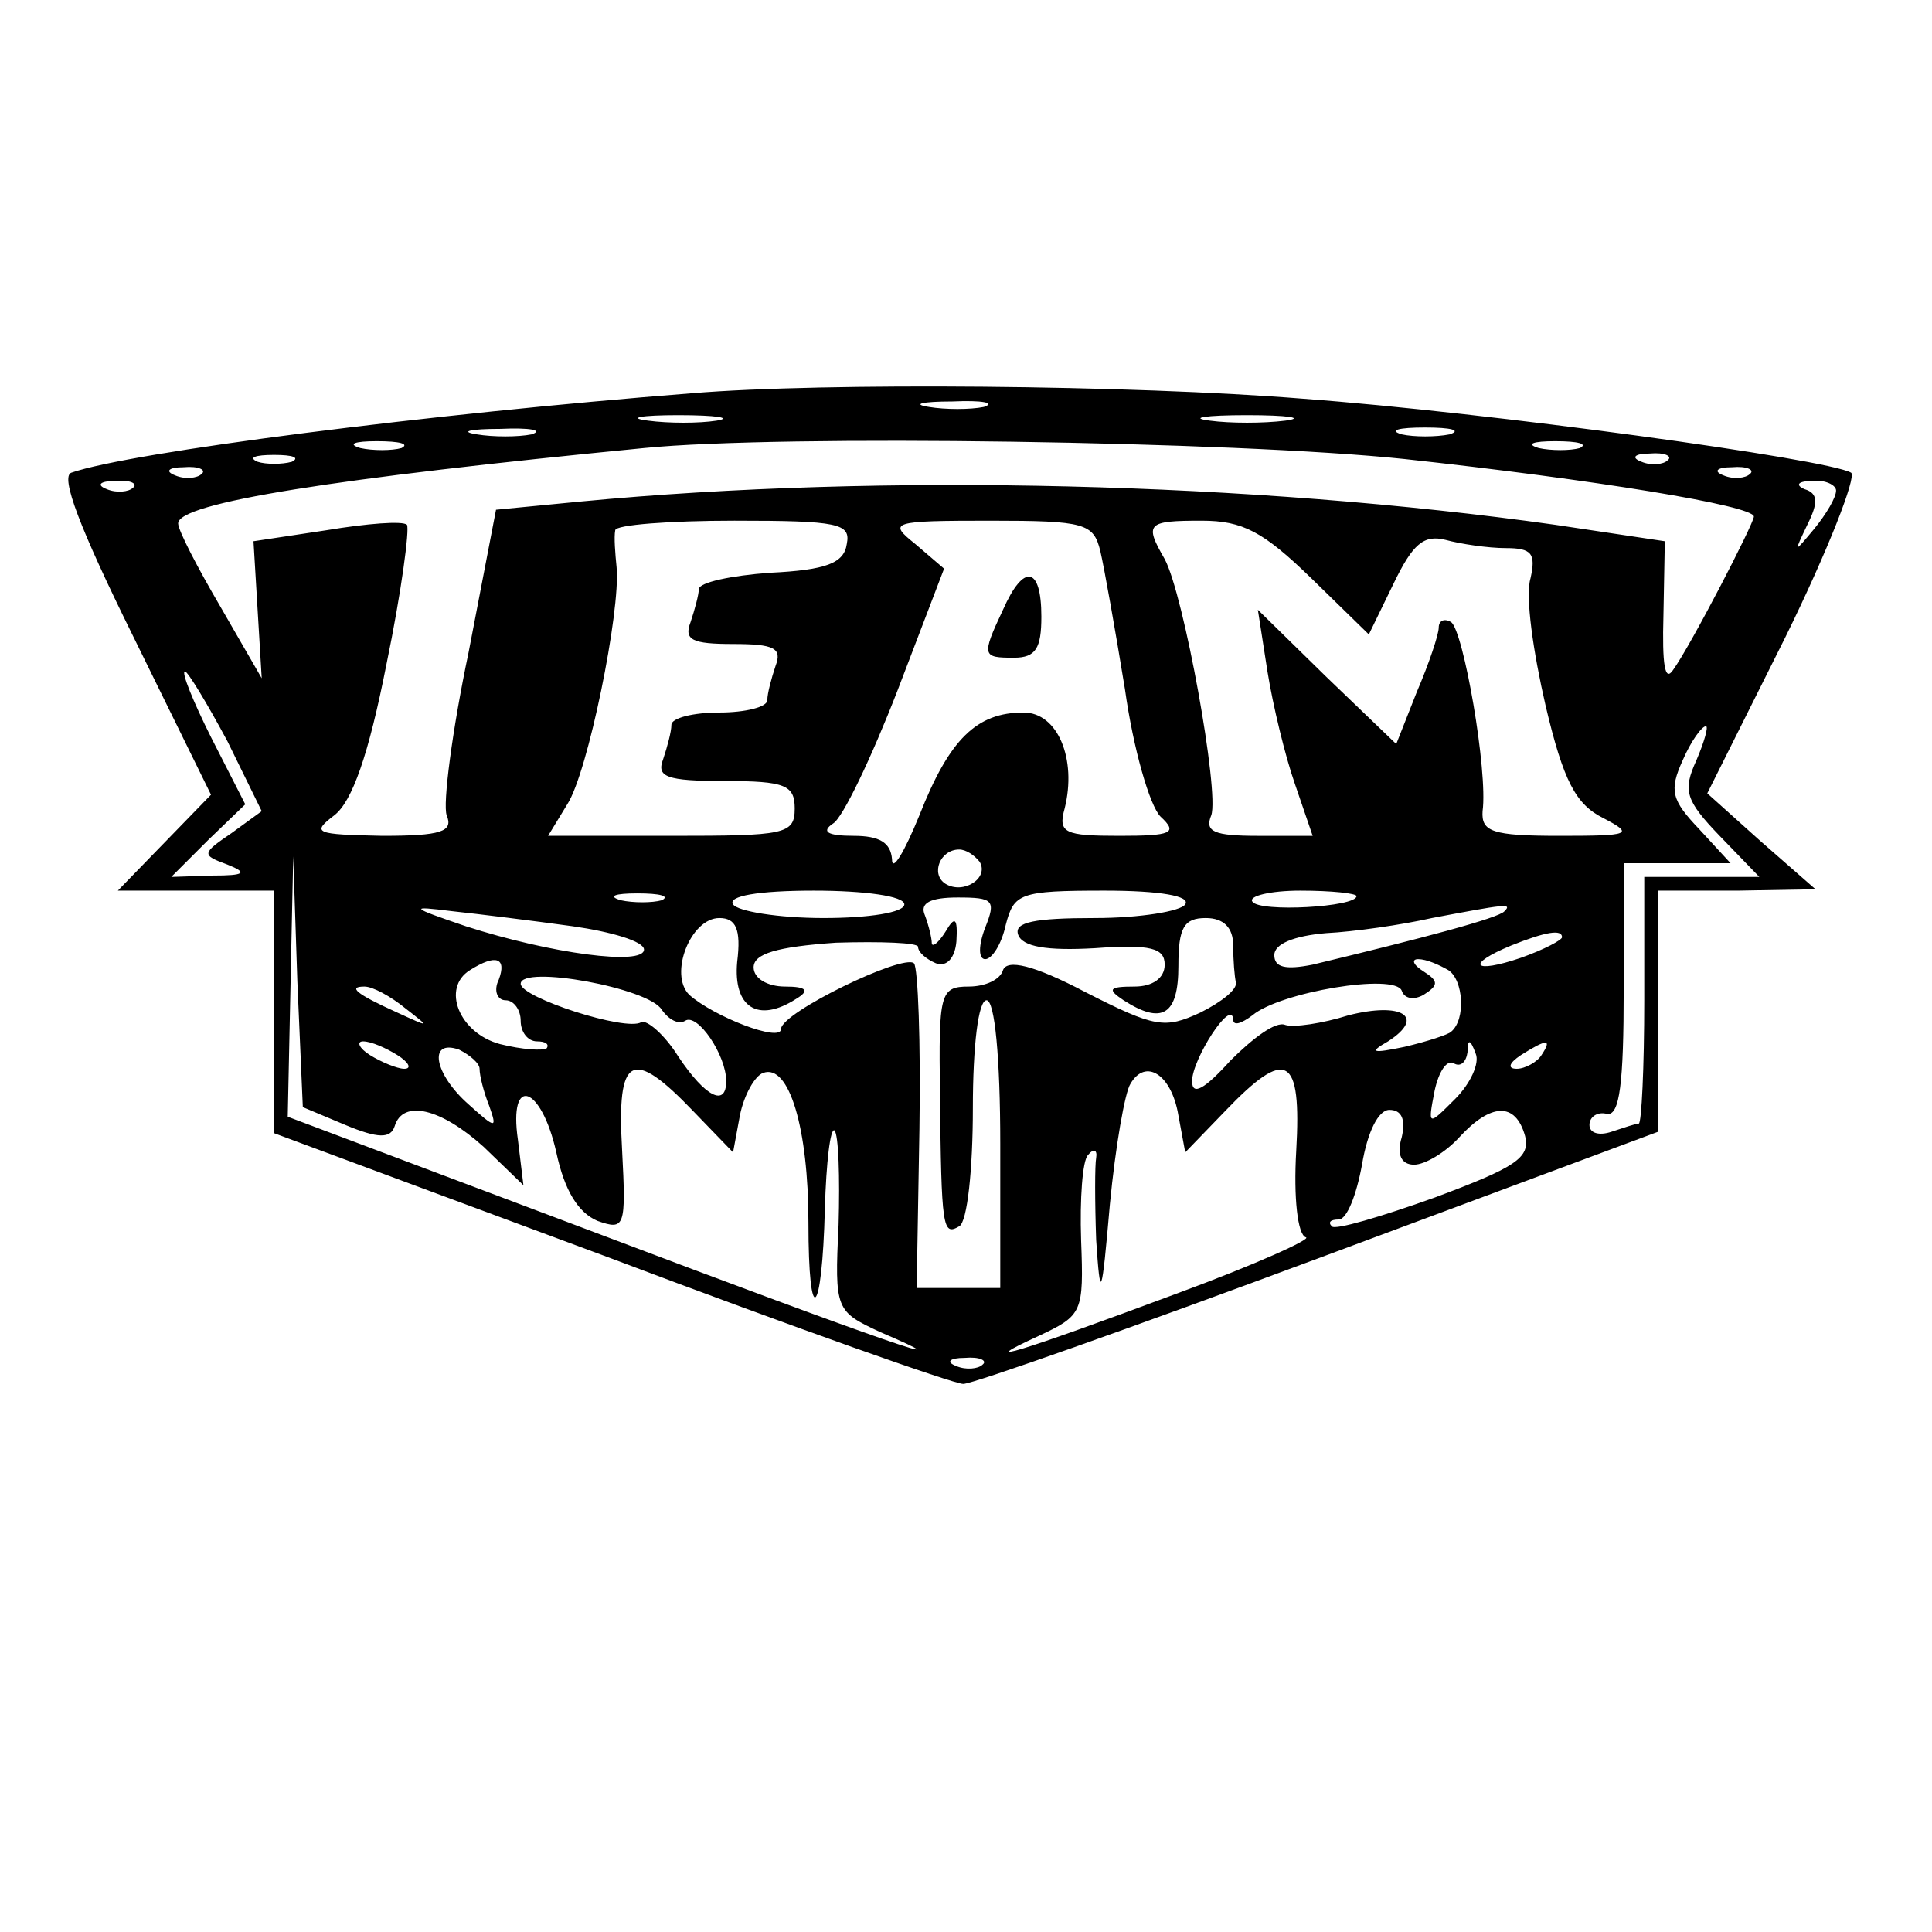 <?xml version="1.0" standalone="no"?>
<!DOCTYPE svg PUBLIC "-//W3C//DTD SVG 20010904//EN"
		"http://www.w3.org/TR/2001/REC-SVG-20010904/DTD/svg10.dtd">
<svg version="1.0" xmlns="http://www.w3.org/2000/svg"
     width="141pt" height="141pt" viewBox="0 0 141 141"
     preserveAspectRatio="xMidYMid meet">
	<g transform="translate(0,141) scale(0.1,-0.1)"
	   fill="#000000" stroke="none">
		<path d="M505 1123 c-192 -15 -410 -43 -453 -58 -8 -3 6 -40 45 -119 l57 -116
-34 -35 -34 -35 57 0 57 0 0 -88 0 -89 245 -91 c135 -51 251 -92 258 -92 7 0
123 41 260 92 l247 92 0 88 0 88 58 0 57 1 -40 35 -39 35 57 114 c31 63 52
117 48 120 -17 10 -265 44 -400 54 -124 10 -350 12 -446 4z m213 -10 c-10 -2
-28 -2 -40 0 -13 2 -5 4 17 4 22 1 32 -1 23 -4z m-195 -10 c-13 -2 -35 -2 -50
0 -16 2 -5 4 22 4 28 0 40 -2 28 -4z m415 0 c-16 -2 -40 -2 -55 0 -16 2 -3 4
27 4 30 0 43 -2 28 -4z m-550 -10 c-10 -2 -28 -2 -40 0 -13 2 -5 4 17 4 22 1
32 -1 23 -4z m670 0 c-10 -2 -26 -2 -35 0 -10 3 -2 5 17 5 19 0 27 -2 18 -5z
m-765 -10 c-7 -2 -21 -2 -30 0 -10 3 -4 5 12 5 17 0 24 -2 18 -5z m732 -8
c138 -15 255 -34 255 -42 0 -5 -46 -94 -59 -112 -6 -9 -8 4 -7 40 l1 54 -80
12 c-220 31 -491 38 -711 17 l-62 -6 -20 -104 c-12 -57 -19 -111 -16 -119 5
-12 -4 -15 -47 -15 -49 1 -52 2 -35 15 13 10 25 44 38 110 11 53 17 99 15 102
-3 3 -29 1 -59 -4 l-53 -8 3 -50 3 -50 -30 52 c-17 29 -31 56 -31 61 0 15 114
33 340 55 100 10 431 5 555 -8z m128 8 c-7 -2 -21 -2 -30 0 -10 3 -4 5 12 5
17 0 24 -2 18 -5z m-940 -10 c-7 -2 -19 -2 -25 0 -7 3 -2 5 12 5 14 0 19 -2
13 -5z m1004 1 c-3 -3 -12 -4 -19 -1 -8 3 -5 6 6 6 11 1 17 -2 13 -5z m-1070
-10 c-3 -3 -12 -4 -19 -1 -8 3 -5 6 6 6 11 1 17 -2 13 -5z m1130 0 c-3 -3 -12
-4 -19 -1 -8 3 -5 6 6 6 11 1 17 -2 13 -5z m-1180 -10 c-3 -3 -12 -4 -19 -1
-8 3 -5 6 6 6 11 1 17 -2 13 -5z m1243 -2 c0 -5 -7 -17 -16 -28 -15 -18 -15
-18 -5 3 8 16 8 23 -2 26 -7 3 -5 6 6 6 9 1 17 -3 17 -7z m-722 -39 c-2 -14
-15 -19 -56 -21 -28 -2 -52 -7 -52 -12 0 -4 -3 -15 -6 -24 -5 -13 1 -16 31
-16 30 0 36 -3 31 -16 -3 -9 -6 -20 -6 -25 0 -5 -16 -9 -35 -9 -19 0 -35 -4
-35 -9 0 -5 -3 -16 -6 -25 -5 -13 2 -16 45 -16 44 0 51 -3 51 -20 0 -19 -7
-20 -90 -20 l-90 0 14 23 c15 23 39 141 36 173 -1 10 -2 22 -1 27 0 4 40 7 87
7 76 0 85 -2 82 -17z m185 -5 c3 -13 11 -58 18 -101 6 -43 18 -85 26 -93 13
-12 8 -14 -30 -14 -40 0 -45 2 -40 20 9 36 -5 70 -30 70 -34 0 -54 -19 -76
-75 -11 -27 -20 -42 -20 -32 -1 12 -9 17 -28 17 -19 0 -24 3 -15 9 7 4 28 48
47 97 l34 89 -21 18 c-20 16 -18 17 55 17 69 0 75 -2 80 -22z m154 -20 l42
-41 18 37 c14 29 22 36 38 32 11 -3 31 -6 44 -6 19 0 22 -4 18 -22 -4 -13 2
-54 11 -93 13 -55 22 -72 42 -82 23 -12 20 -13 -32 -13 -49 0 -57 3 -56 18 4
29 -14 132 -23 138 -5 3 -9 1 -9 -4 0 -5 -7 -26 -16 -47 l-15 -38 -51 49 -50
49 7 -45 c4 -25 13 -62 20 -82 l13 -38 -40 0 c-32 0 -39 3 -34 15 6 17 -20
161 -34 187 -15 26 -13 28 27 28 30 0 45 -8 80 -42z m-791 -119 l25 -51 -22
-16 c-22 -15 -22 -16 -3 -23 15 -6 13 -8 -11 -8 l-30 -1 27 27 27 26 -25 49
c-13 26 -22 48 -19 48 2 0 16 -23 31 -51z m1072 -14 c-10 -22 -8 -29 17 -55
l29 -30 -42 0 -42 0 0 -90 c0 -49 -2 -90 -4 -90 -2 0 -11 -3 -20 -6 -9 -3 -16
-1 -16 5 0 6 6 10 13 8 9 -1 12 22 12 91 l0 92 39 0 39 0 -23 25 c-20 21 -22
28 -12 50 6 14 14 25 17 25 2 0 -1 -11 -7 -25z m-523 -74 c7 -12 -12 -24 -25
-16 -11 7 -4 25 10 25 5 0 11 -4 15 -9z m-463 -192 c24 -10 33 -10 36 -1 6 20
34 13 65 -15 l29 -28 -4 33 c-7 48 17 40 28 -9 6 -28 16 -44 30 -50 20 -7 21
-5 18 52 -4 69 7 75 52 28 l29 -30 5 27 c3 15 11 29 17 31 19 7 33 -41 33
-109 0 -79 10 -70 12 10 1 34 4 59 7 57 3 -3 4 -34 3 -69 -3 -62 -2 -63 30
-78 70 -30 5 -8 -209 73 l-223 84 2 95 2 95 3 -91 4 -92 31 -13z m231 164 c-7
-2 -21 -2 -30 0 -10 3 -4 5 12 5 17 0 24 -2 18 -5z m177 -3 c0 -6 -26 -10 -59
-10 -33 0 -63 5 -66 10 -4 6 18 10 59 10 37 0 66 -4 66 -10z m59 -17 c-5 -13
-5 -23 0 -23 5 0 12 11 15 25 6 23 10 25 72 25 41 0 63 -4 59 -10 -3 -5 -33
-10 -66 -10 -44 0 -59 -3 -56 -12 3 -9 21 -12 56 -10 41 3 51 0 51 -12 0 -10
-9 -16 -22 -16 -19 0 -20 -2 -8 -10 28 -18 40 -11 40 25 0 28 4 35 20 35 13 0
20 -7 20 -20 0 -11 1 -23 2 -27 1 -5 -10 -14 -26 -22 -26 -12 -33 -11 -84 15
-38 20 -57 24 -60 16 -2 -7 -13 -12 -25 -12 -21 0 -22 -5 -21 -78 1 -99 2
-104 14 -97 6 3 10 42 10 86 0 46 4 79 10 79 6 0 10 -42 10 -105 l0 -105 -30
0 -31 0 2 116 c1 63 -1 118 -4 121 -8 7 -97 -36 -97 -48 0 -10 -49 9 -67 25
-15 15 1 56 22 56 12 0 16 -8 13 -32 -3 -33 15 -45 43 -27 10 6 8 9 -8 9 -13
0 -23 6 -23 14 0 10 17 15 60 18 33 1 60 0 60 -3 0 -4 6 -9 13 -12 8 -3 14 4
15 16 1 17 -1 19 -8 7 -5 -8 -10 -12 -10 -8 0 3 -2 12 -5 20 -4 9 4 13 24 13
26 0 28 -2 20 -22z m271 23 c0 -8 -71 -12 -76 -4 -3 4 13 8 35 8 23 0 41 -2
41 -4z m-572 -22 c28 -4 52 -11 52 -17 0 -12 -68 -3 -130 17 -41 14 -42 15
-10 11 19 -2 59 -7 88 -11z m680 11 c-4 -5 -61 -20 -140 -39 -20 -4 -28 -2
-28 7 0 8 14 14 38 16 20 1 55 6 77 11 53 10 59 11 53 5z m42 -19 c0 -2 -13
-9 -30 -15 -35 -12 -41 -5 -7 9 25 10 37 12 37 6z m-776 -31 c-4 -8 -1 -15 5
-15 6 0 11 -7 11 -15 0 -8 5 -15 12 -15 6 0 9 -2 7 -5 -3 -2 -18 -1 -34 3 -30
8 -43 41 -22 54 19 12 27 9 21 -7z m693 7 c11 -7 13 -36 2 -45 -2 -2 -17 -7
-34 -11 -24 -5 -26 -4 -12 4 28 18 10 29 -29 19 -19 -6 -40 -9 -46 -7 -7 3
-24 -10 -40 -26 -19 -21 -28 -26 -28 -15 0 16 29 61 30 45 0 -5 6 -3 14 3 20
17 104 31 109 18 2 -6 9 -7 16 -3 11 7 11 10 0 17 -8 5 -9 9 -4 9 6 0 15 -4
22 -8z m-574 -29 c5 -7 12 -11 17 -8 9 6 30 -25 30 -44 0 -19 -15 -12 -35 18
-10 16 -23 27 -27 25 -11 -7 -88 18 -88 28 0 14 94 -3 103 -19z m-187 1 c18
-14 18 -14 -6 -3 -31 14 -36 19 -24 19 6 0 19 -7 30 -16z m-6 -34 c8 -5 11
-10 5 -10 -5 0 -17 5 -25 10 -8 5 -10 10 -5 10 6 0 17 -5 25 -10z m60 -10 c0
-5 3 -17 7 -27 6 -17 5 -17 -15 1 -25 22 -30 48 -7 40 8 -4 15 -10 15 -14z
m712 -22 c-20 -20 -20 -20 -15 6 3 14 9 23 14 20 5 -3 9 1 10 8 0 10 2 10 6
-1 3 -7 -4 -22 -15 -33z m63 32 c-3 -5 -12 -10 -18 -10 -7 0 -6 4 3 10 19 12
23 12 15 0z m-265 -44 l5 -27 29 30 c45 47 56 41 52 -29 -2 -34 1 -61 7 -63 5
-1 -37 -20 -94 -41 -118 -44 -149 -53 -101 -31 32 15 33 17 31 70 -1 30 1 58
5 62 4 5 7 4 6 -2 -1 -5 -1 -32 0 -60 3 -45 4 -43 10 26 4 42 11 82 15 88 11
19 30 7 35 -23z m163 -16 c-4 -13 0 -20 9 -20 8 0 23 9 33 20 23 25 41 26 48
1 4 -16 -7 -23 -66 -45 -39 -14 -73 -24 -75 -21 -3 3 -1 5 5 5 6 0 13 18 17
40 4 24 12 40 20 40 9 0 12 -7 9 -20z m-306 -166 c-3 -3 -12 -4 -19 -1 -8 3
-5 6 6 6 11 1 17 -2 13 -5z"/>
		<path d="M732 965 c-16 -34 -15 -35 8 -35 16 0 20 7 20 30 0 37 -13 39 -28 5z"/>
	</g>
</svg>
